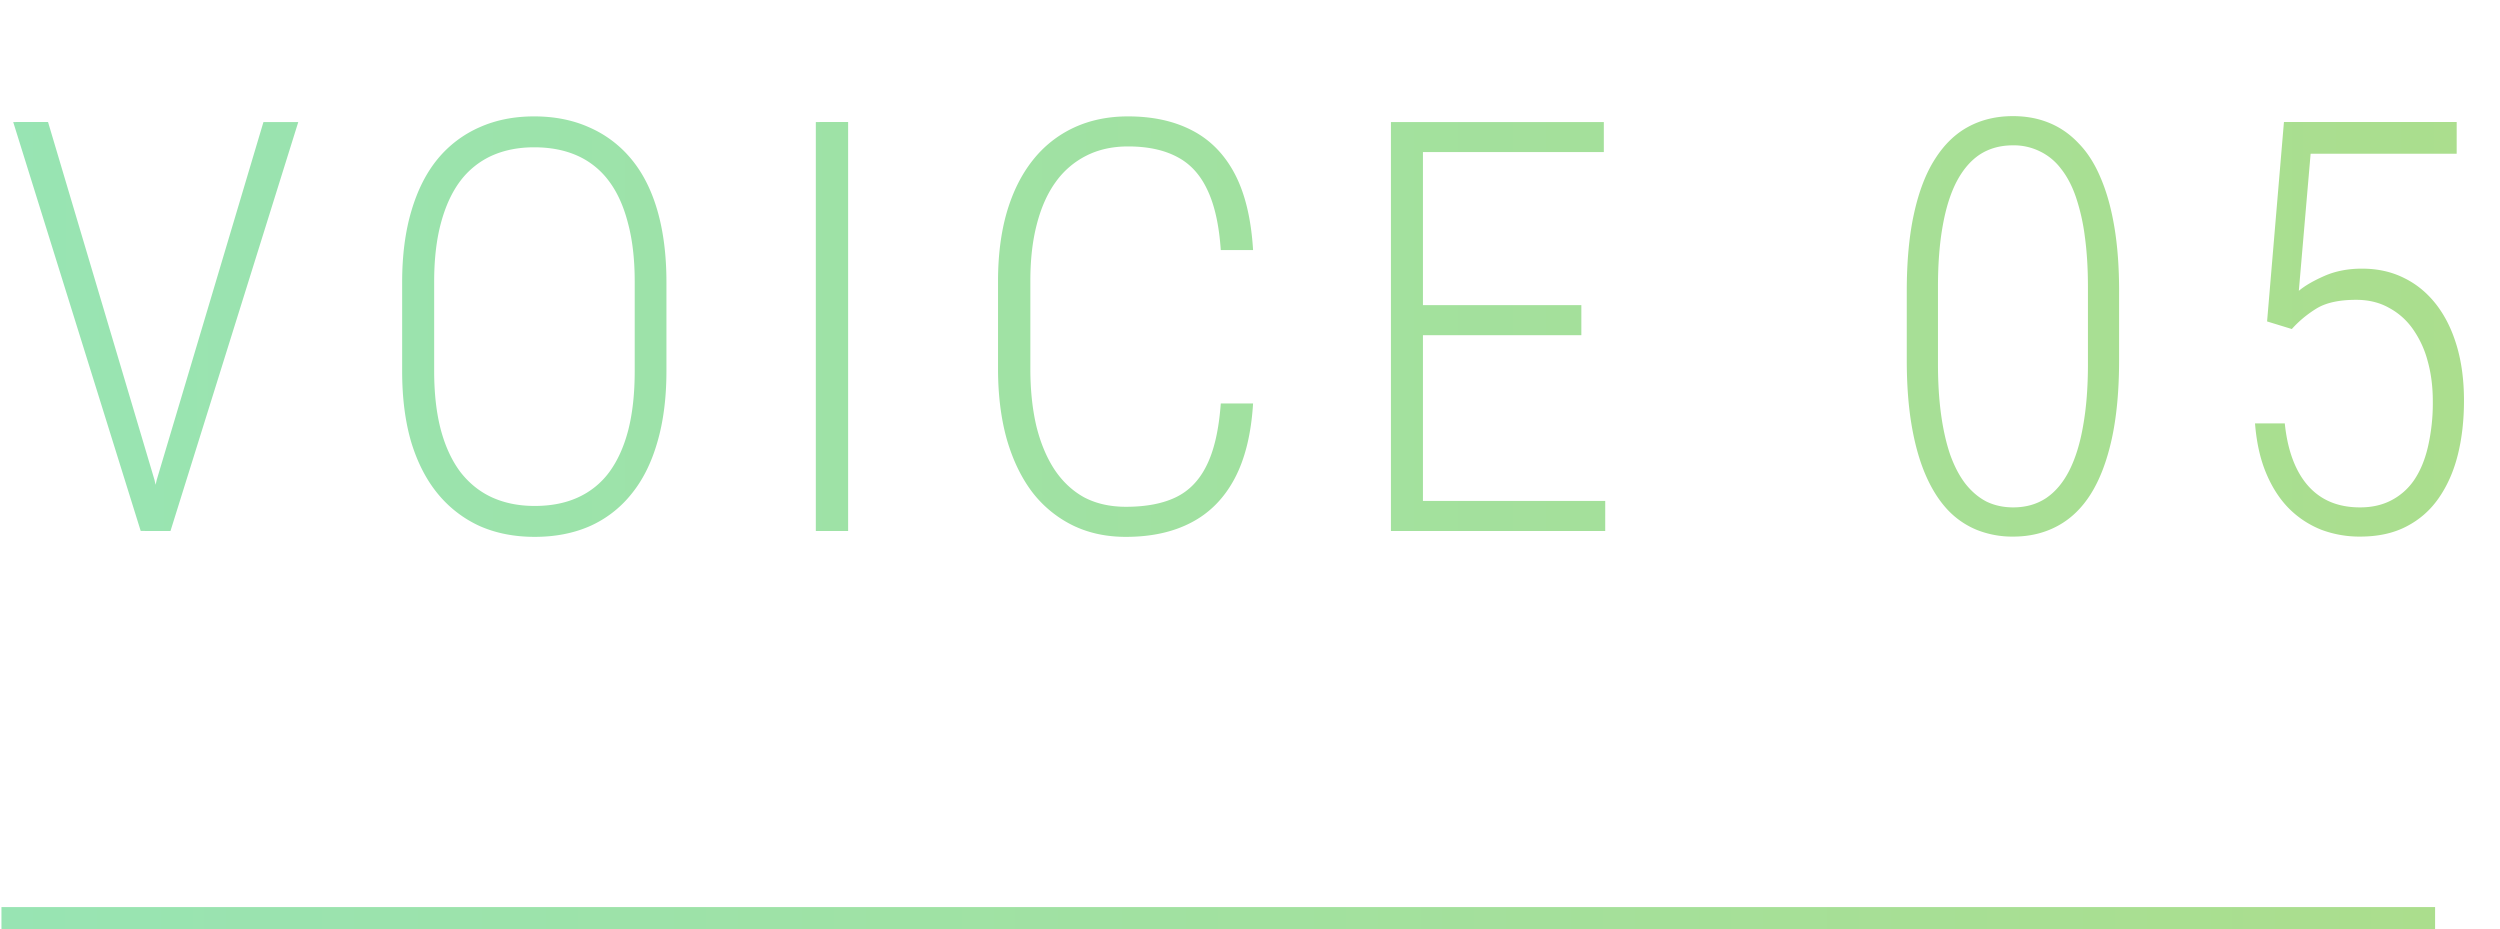 <svg xmlns="http://www.w3.org/2000/svg" width="113" height="42" fill="none"><path stroke="url(#a)" d="M.066 41.5h110"/><path fill="url(#b)" d="m7.084 21.69 4.824-16.174h1.574L7.706 24H6.551zM2.171 5.515l4.811 16.173.52 2.311H6.36L.597 5.516zm27.952 7.249v3.999q0 1.84-.419 3.25-.405 1.396-1.18 2.336a5 5 0 0 1-1.866 1.434q-1.105.483-2.489.483-1.371 0-2.475-.483a5.26 5.26 0 0 1-1.88-1.434q-.786-.94-1.218-2.336-.42-1.41-.419-3.25v-4q0-1.827.42-3.237.417-1.41 1.192-2.348a5.1 5.1 0 0 1 1.88-1.422q1.103-.495 2.475-.495 1.384 0 2.488.495a5.1 5.1 0 0 1 1.892 1.422q.787.94 1.193 2.348.406 1.41.406 3.238m-1.434 3.999v-4.025q0-1.523-.305-2.653-.292-1.143-.863-1.904a3.6 3.6 0 0 0-1.422-1.143q-.85-.38-1.955-.38-1.067 0-1.917.38a3.7 3.7 0 0 0-1.422 1.143q-.57.76-.876 1.904-.305 1.13-.305 2.653v4.025q0 1.536.305 2.678.305 1.13.889 1.905.597.762 1.434 1.142.85.381 1.917.381 1.105 0 1.943-.38a3.6 3.6 0 0 0 1.422-1.143q.57-.775.863-1.905.292-1.142.292-2.678m9.646-11.248V24h-1.46V5.516zm16.844 12.72h1.46q-.127 2.07-.838 3.403t-1.955 1.98q-1.232.648-2.958.648-1.334 0-2.4-.52a5.2 5.2 0 0 1-1.828-1.499q-.749-.99-1.155-2.4-.393-1.409-.394-3.173v-3.961q0-1.74.394-3.11.405-1.384 1.168-2.35a5.1 5.1 0 0 1 1.866-1.484q1.092-.508 2.45-.508 1.677 0 2.895.634 1.23.636 1.93 1.968.698 1.334.825 3.44h-1.46q-.115-1.7-.61-2.729-.482-1.027-1.37-1.485-.89-.47-2.21-.47-1.065 0-1.891.42a3.8 3.8 0 0 0-1.384 1.192q-.559.775-.85 1.905-.292 1.117-.292 2.551v3.987q0 1.41.266 2.564.279 1.143.813 1.968.545.825 1.345 1.27.813.43 1.892.431 1.37 0 2.26-.431.9-.432 1.396-1.448.508-1.027.635-2.793m17.377 4.406V24h-8.633v-1.358zM64.317 5.516V24H62.87V5.516zm7.16 8.277v1.358h-7.554v-1.358zm1.016-8.277v1.358h-8.57V5.516zm23.29 7.655v3.11q0 2.044-.33 3.555-.33 1.498-.939 2.476-.61.977-1.51 1.46-.89.482-2.007.482a4.3 4.3 0 0 1-1.65-.305 3.76 3.76 0 0 1-1.333-.927q-.585-.635-.99-1.586-.406-.953-.622-2.235t-.216-2.92v-3.11q0-2.045.33-3.53.33-1.498.952-2.462.622-.977 1.498-1.448.89-.482 2.019-.482.9 0 1.638.305.749.305 1.332.926.597.61.99 1.55.407.939.623 2.221t.216 2.92m-1.409 3.288v-3.491q0-1.257-.14-2.273a9.2 9.2 0 0 0-.405-1.79q-.267-.774-.686-1.295a2.6 2.6 0 0 0-.952-.774 2.66 2.66 0 0 0-1.206-.267q-.85 0-1.486.407-.621.406-1.053 1.218-.42.8-.635 2.006-.216 1.193-.216 2.768v3.491q0 1.245.14 2.272.14 1.015.406 1.803.28.787.686 1.32.418.534.952.813.546.267 1.219.267.85 0 1.485-.42.635-.43 1.053-1.256.42-.838.623-2.031.215-1.207.215-2.768m9.215-1.587-1.118-.343.762-9.013h7.808V6.95h-6.602l-.533 6.196q.406-.343 1.155-.673.75-.33 1.701-.33 1.055 0 1.892.418.838.407 1.447 1.181t.94 1.88q.33 1.103.33 2.487 0 1.334-.279 2.45-.28 1.118-.864 1.956-.571.825-1.46 1.282-.876.457-2.094.457a4.9 4.9 0 0 1-1.74-.305 4.3 4.3 0 0 1-1.46-.952q-.634-.634-1.041-1.6-.406-.964-.507-2.26h1.345q.127 1.233.559 2.083t1.142 1.282q.71.432 1.702.432.8 0 1.409-.318a2.8 2.8 0 0 0 1.041-.927q.418-.622.622-1.51a8.8 8.8 0 0 0 .216-2.044q0-.978-.229-1.803a4.5 4.5 0 0 0-.673-1.46 3.1 3.1 0 0 0-1.091-.965q-.636-.355-1.473-.355-1.091 0-1.727.355a5 5 0 0 0-1.18.965"/><defs><linearGradient id="a" x1="110.066" x2=".066" y1="42.5" y2="42.5" gradientUnits="userSpaceOnUse"><stop stop-color="#ABDE8D"/><stop offset="1" stop-color="#98E4B3"/></linearGradient><linearGradient id="b" x1="113" x2="0" y1="15" y2="15" gradientUnits="userSpaceOnUse"><stop stop-color="#ABDE8D"/><stop offset="1" stop-color="#98E4B3"/></linearGradient></defs></svg>